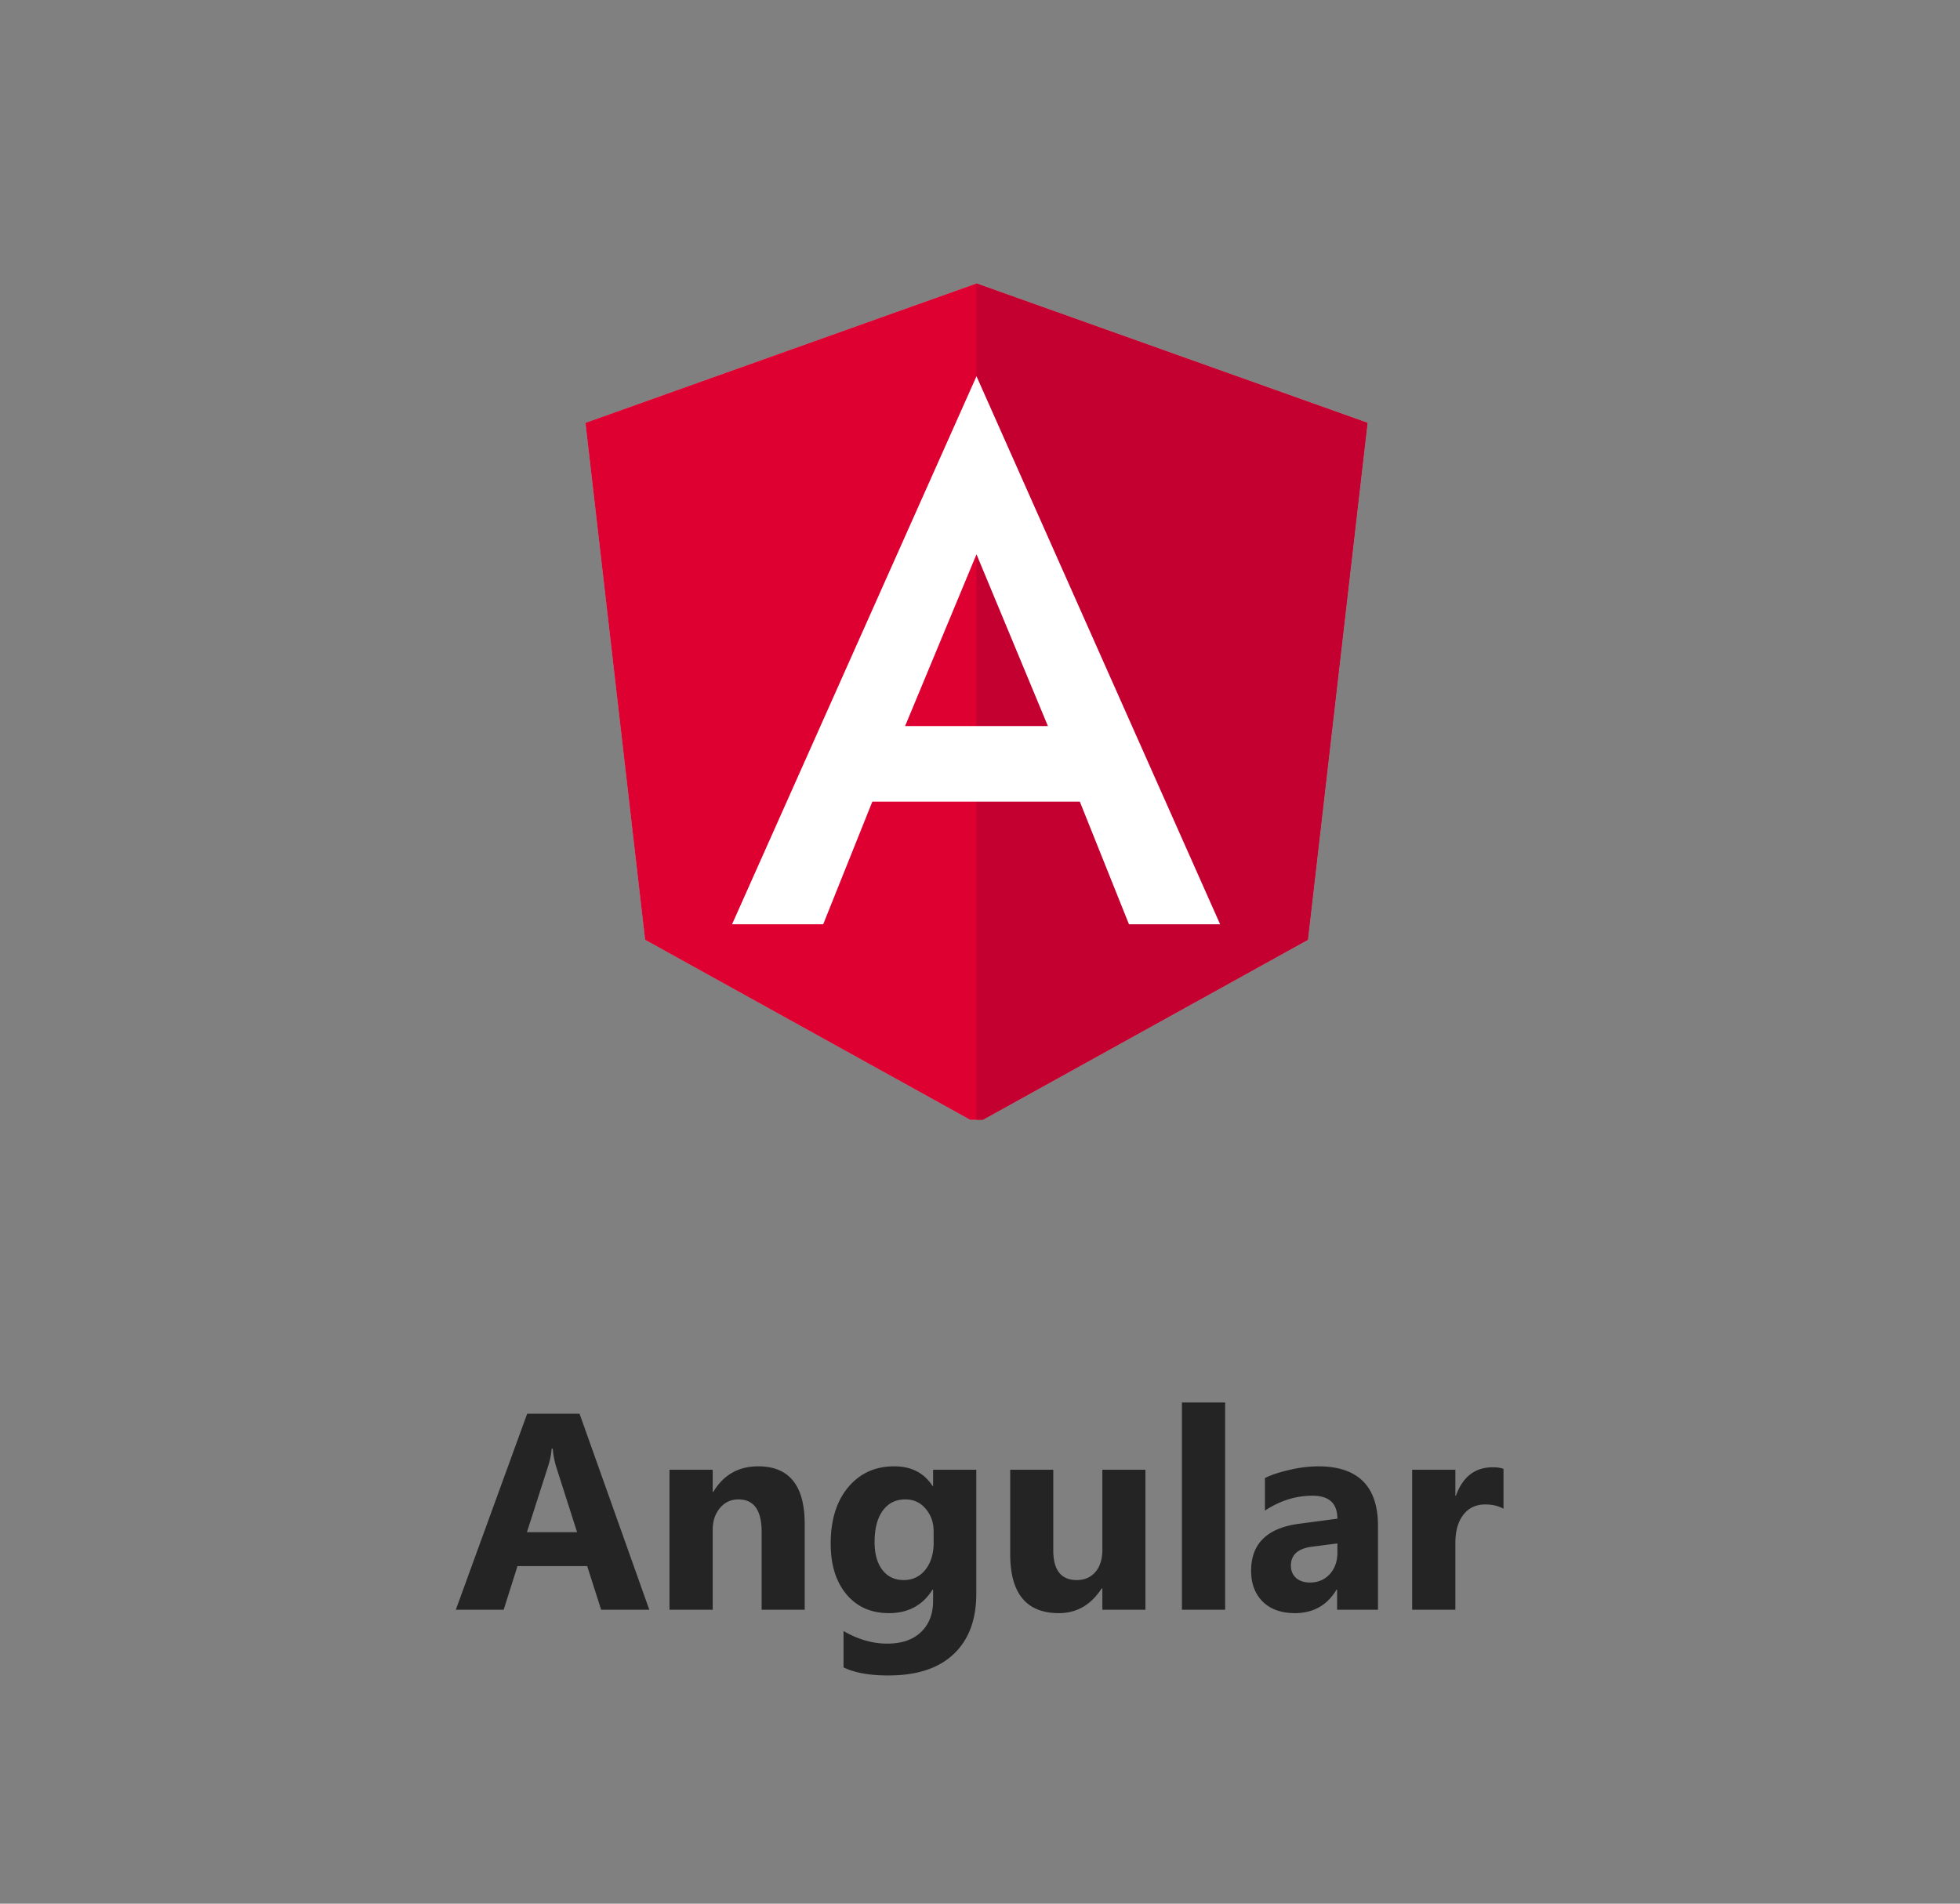<svg fill="none" height="136" width="140" xmlns="http://www.w3.org/2000/svg"><rect width="100%" height="100%" fill="#808080" stroke="none"/><path d="M46.377 115h-3.438l-.996-3.115h-4.98L35.977 115h-3.418l5.097-14.004h3.74L46.378 115zm-5.156-5.537-1.504-4.707a6.146 6.146 0 0 1-.235-1.26h-.078c-.032.41-.114.817-.244 1.221l-1.523 4.746h3.584zM57.48 115h-3.077v-5.557c0-1.549-.553-2.324-1.66-2.324-.534 0-.973.205-1.318.615-.345.411-.518.931-.518 1.563V115h-3.086v-10h3.086v1.582h.04c.735-1.217 1.806-1.826 3.212-1.826 2.214 0 3.32 1.374 3.32 4.121V115zm12.255-1.143c0 1.856-.537 3.291-1.611 4.307-1.074 1.022-2.63 1.533-4.668 1.533-1.348 0-2.415-.192-3.203-.576v-2.598c1.029.599 2.067.899 3.115.899 1.042 0 1.85-.277 2.422-.83.573-.547.86-1.293.86-2.237v-.791h-.04c-.703 1.12-1.741 1.68-3.115 1.68-1.276 0-2.288-.449-3.037-1.348-.749-.898-1.123-2.102-1.123-3.613 0-1.693.417-3.037 1.25-4.033.833-.996 1.93-1.494 3.291-1.494 1.217 0 2.129.469 2.734 1.406h.04V105h3.085v8.857zm-3.047-3.662v-.791c0-.631-.188-1.168-.566-1.611-.371-.449-.856-.674-1.455-.674-.684 0-1.22.267-1.611.801s-.586 1.286-.586 2.256c0 .833.185 1.494.556 1.982.371.482.88.723 1.524.723.638 0 1.152-.244 1.543-.733.397-.494.596-1.145.596-1.953zM81.816 115H78.74v-1.523h-.049c-.761 1.178-1.78 1.767-3.056 1.767-2.318 0-3.477-1.403-3.477-4.209V105h3.076v5.762c0 1.412.56 2.119 1.68 2.119.553 0 .996-.192 1.328-.576.332-.391.498-.918.498-1.582V105h3.076v10zm5.694 0h-3.086v-14.805h3.086V115zm10.918 0h-2.92v-1.436h-.04c-.67 1.12-1.663 1.68-2.978 1.68-.97 0-1.735-.273-2.295-.82-.553-.554-.83-1.289-.83-2.207 0-1.94 1.15-3.06 3.448-3.36l2.714-.361c0-1.094-.592-1.641-1.777-1.641-1.191 0-2.324.355-3.398 1.065v-2.324c.43-.222 1.015-.417 1.757-.586a9.286 9.286 0 0 1 2.041-.254c2.852 0 4.278 1.422 4.278 4.267V115zm-2.9-4.062v-.674l-1.817.234c-1.003.13-1.504.583-1.504 1.357 0 .352.12.642.361.87.248.221.58.332.996.332.58 0 1.052-.199 1.417-.596.364-.404.546-.912.546-1.523zm11.865-3.155c-.372-.202-.804-.303-1.299-.303-.671 0-1.195.248-1.573.743-.377.488-.566 1.155-.566 2.002V115h-3.086v-10h3.086v1.855h.039c.488-1.354 1.367-2.031 2.637-2.031.325 0 .579.039.762.117v2.842z" fill="#242424"/><g clip-path="url(#a)"><path d="m69.75 20.25-27.93 9.96 4.26 36.93 23.67 13.11 23.67-13.11 4.26-36.93-27.93-9.96z" fill="#B3B3B3"/><path d="M69.749 20.25v6.66-.03V80.25l23.67-13.11 4.26-36.93-27.93-9.96z" fill="#B3B3B3"/><path d="M69.75 26.88 52.29 66.03h6.51l3.51-8.76h14.82l3.51 8.76h6.51l-17.4-39.15zm5.1 24.99h-10.2l5.1-12.27 5.1 12.27z" fill="#fff"/></g><g clip-path="url(#b)"><path d="m69.75 20.25-27.93 9.96 4.26 36.93 23.67 13.11 23.67-13.11 4.26-36.93-27.93-9.96z" fill="#DD0031"/><path d="M69.749 20.25v6.66-.03V80.25l23.67-13.11 4.26-36.93-27.93-9.96z" fill="#C3002F"/><path d="M69.75 26.88 52.29 66.03h6.51l3.51-8.76h14.82l3.51 8.76h6.51l-17.4-39.15zm5.1 24.99h-10.2l5.1-12.27 5.1 12.27z" fill="#fff"/></g><defs><clipPath id="a"><path fill="#fff" transform="translate(41 20)" d="M0 0h57.5v60H0z"/></clipPath><clipPath id="b"><path fill="#fff" transform="translate(41 20)" d="M0 0h57.5v60H0z"/></clipPath></defs></svg>